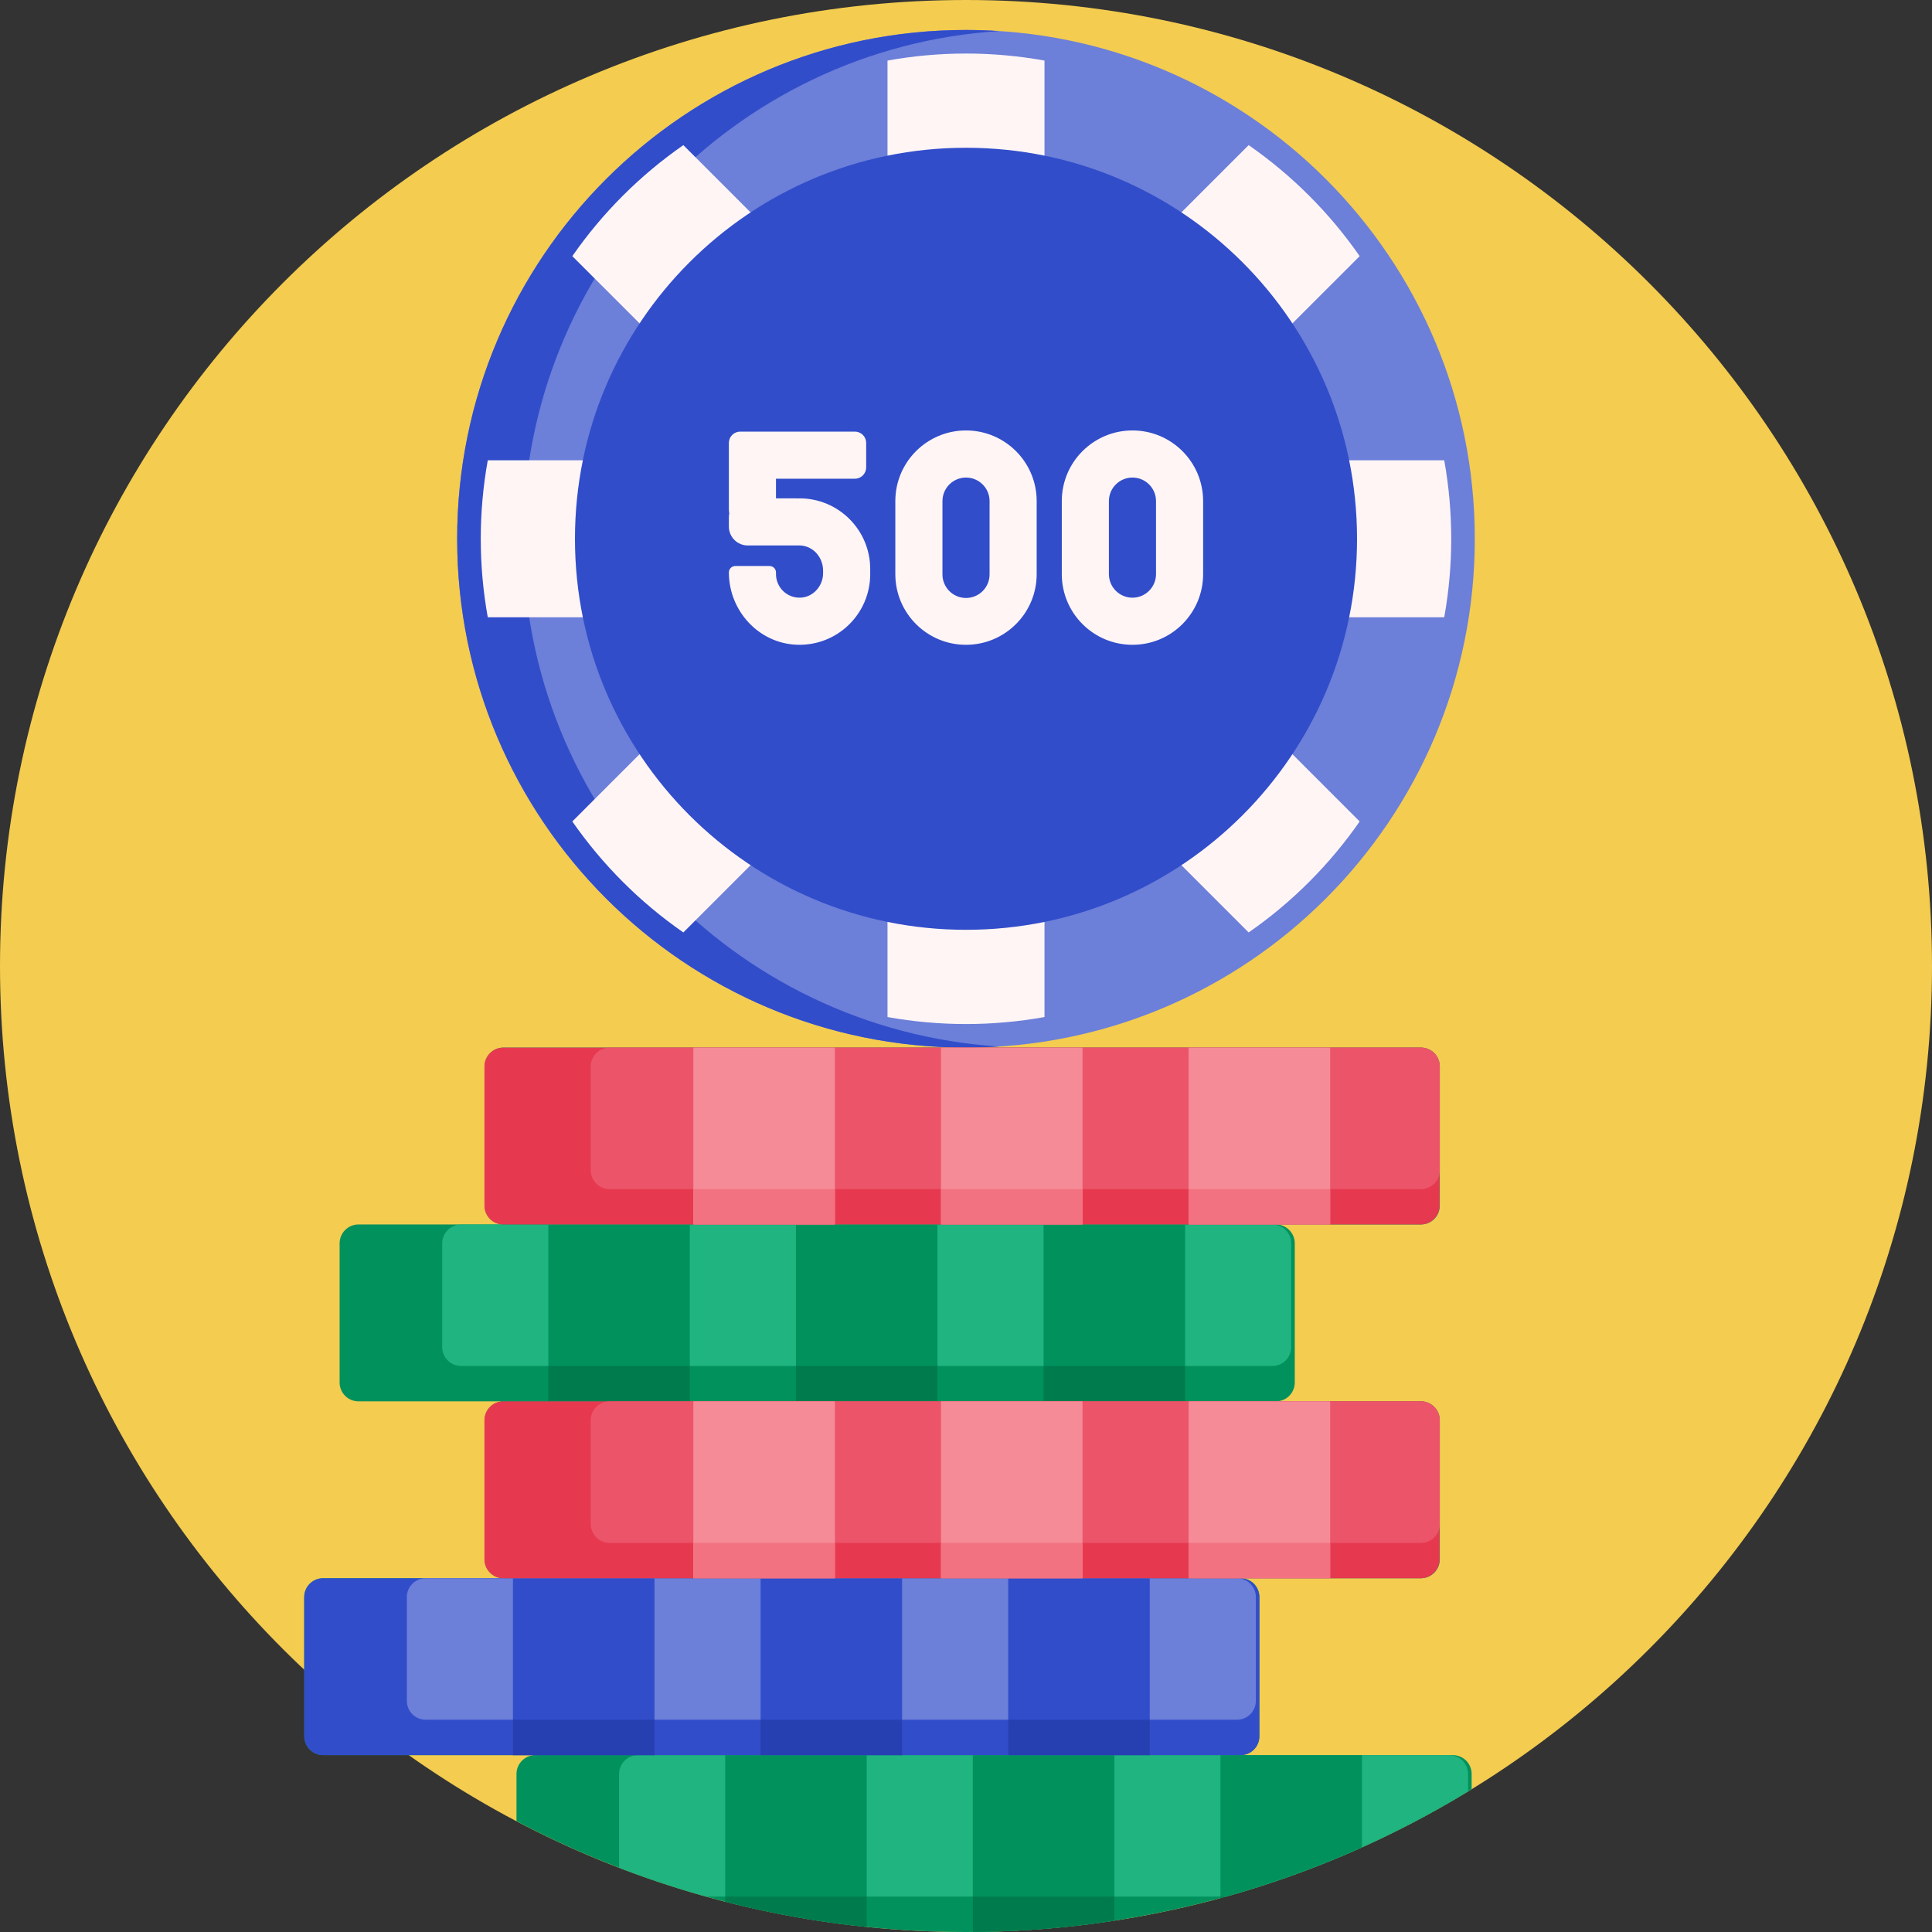 <?xml version="1.0" encoding="UTF-8"?> <svg xmlns="http://www.w3.org/2000/svg" width="60" height="60" viewBox="0 0 60 60" fill="none"><rect x="0" y="0" width="60" height="60" fill="#333333" stroke="none"/><g clip-path="url(#clip0_1595_1011)"><path d="M60 30C60 46.569 46.569 60 30 60C13.431 60 0 46.569 0 30C0 13.431 13.431 0 30 0C46.569 0 60 13.431 60 30Z" fill="#F3CC50"></path><path d="M45.703 55.093V55.565C41.135 58.377 35.757 60 30 60C24.959 60 20.21 58.755 16.04 56.558V55.093C16.04 54.937 16.102 54.788 16.212 54.678C16.322 54.569 16.471 54.507 16.626 54.507H10.034C9.879 54.507 9.73 54.445 9.62 54.335C9.51 54.225 9.448 54.076 9.448 53.921V49.6C9.448 49.444 9.51 49.295 9.62 49.185C9.73 49.075 9.879 49.014 10.034 49.014H15.637C15.482 49.014 15.333 48.952 15.223 48.842C15.113 48.732 15.051 48.583 15.051 48.428V44.106C15.051 43.951 15.113 43.802 15.223 43.692C15.333 43.582 15.482 43.52 15.637 43.52H11.133C10.977 43.52 10.828 43.459 10.719 43.349C10.609 43.239 10.547 43.09 10.547 42.935V38.613C10.547 38.458 10.609 38.309 10.719 38.199C10.828 38.089 10.977 38.027 11.133 38.027H15.637C15.482 38.027 15.333 37.966 15.223 37.856C15.113 37.746 15.051 37.597 15.051 37.441V33.12C15.051 32.965 15.113 32.816 15.223 32.706C15.333 32.596 15.482 32.534 15.637 32.534H44.128C44.284 32.534 44.433 32.596 44.543 32.706C44.653 32.816 44.714 32.965 44.714 33.12V37.441C44.714 37.597 44.653 37.746 44.543 37.856C44.433 37.966 44.284 38.027 44.128 38.027H39.624C39.779 38.027 39.928 38.089 40.038 38.199C40.148 38.309 40.21 38.458 40.21 38.613V42.935C40.21 43.09 40.148 43.239 40.038 43.349C39.928 43.459 39.779 43.52 39.624 43.52H44.128C44.284 43.52 44.433 43.582 44.543 43.692C44.653 43.802 44.714 43.951 44.714 44.106V48.428C44.714 48.583 44.653 48.732 44.543 48.842C44.433 48.952 44.284 49.014 44.128 49.014H38.525C38.681 49.014 38.83 49.075 38.94 49.185C39.05 49.295 39.111 49.444 39.111 49.6V53.921C39.111 54.076 39.05 54.225 38.94 54.335C38.83 54.445 38.681 54.507 38.525 54.507H45.117C45.273 54.507 45.422 54.569 45.532 54.678C45.641 54.788 45.703 54.937 45.703 55.093Z" fill="#00915D"></path><path d="M39.514 42.422H14.319C14.163 42.422 14.014 42.36 13.905 42.25C13.795 42.14 13.733 41.991 13.733 41.836V38.613C13.733 38.458 13.795 38.309 13.905 38.199C14.014 38.089 14.163 38.027 14.319 38.027H39.514C39.67 38.027 39.819 38.089 39.928 38.199C40.038 38.309 40.1 38.458 40.1 38.613V41.836C40.1 41.991 40.038 42.14 39.928 42.25C39.819 42.36 39.67 42.422 39.514 42.422ZM45.007 54.507H19.812C19.657 54.507 19.508 54.569 19.398 54.678C19.288 54.788 19.226 54.937 19.226 55.093V58.005C20.113 58.347 21.017 58.646 21.933 58.901H38.067C40.714 58.164 43.247 57.064 45.593 55.634V55.093C45.593 54.937 45.531 54.788 45.422 54.678C45.312 54.569 45.163 54.507 45.007 54.507Z" fill="#1FB480"></path><path d="M24.719 38.027H29.114V43.52H24.719V38.027ZM32.41 43.52H36.804V38.027H32.41V43.52ZM17.029 43.52H21.423V38.027H17.029V43.52ZM30.212 59.997C31.684 59.988 33.153 59.871 34.607 59.648V54.507H30.212V59.997ZM37.903 54.507V58.946C39.407 58.537 40.876 58.01 42.297 57.371V54.507H37.903V54.507ZM22.522 59.06C23.965 59.43 25.434 59.692 26.916 59.843V54.507H22.522V59.06Z" fill="#00915D"></path><path d="M24.719 42.422H29.114V43.52H24.719V42.422ZM32.41 43.52H36.804V42.422H32.41V43.52ZM17.029 43.52H21.423V42.422H17.029V43.52ZM30.212 59.997C31.684 59.988 33.153 59.871 34.607 59.648V58.901H30.212V59.997ZM37.903 58.901V58.946C37.958 58.931 38.013 58.916 38.067 58.901H37.903ZM22.522 59.06C23.965 59.43 25.434 59.692 26.916 59.843V58.901H22.522V59.06Z" fill="#007B4E"></path><path d="M45.801 16.733C45.801 25.46 38.727 32.534 30 32.534C21.273 32.534 14.198 25.46 14.198 16.733C14.198 8.006 21.273 0.931 30 0.931C38.727 0.931 45.801 8.006 45.801 16.733Z" fill="#6C7FD9"></path><path d="M31.024 32.5C30.686 32.522 30.344 32.534 30 32.534C21.273 32.534 14.198 25.46 14.198 16.733C14.198 8.006 21.273 0.931 30 0.931C30.344 0.931 30.685 0.944 31.024 0.965C22.775 1.493 16.247 8.35 16.247 16.733C16.247 25.116 22.775 31.972 31.024 32.5Z" fill="#314DCA"></path><path d="M44.852 19.17H35.885L42.226 25.511C41.291 26.856 40.124 28.024 38.778 28.958L32.438 22.618V31.585C30.826 31.875 29.174 31.875 27.562 31.585V22.618L21.222 28.958C19.876 28.024 18.709 26.856 17.774 25.511L24.115 19.17H15.148C14.858 17.558 14.858 15.907 15.148 14.295H24.115L17.774 7.955C18.709 6.609 19.876 5.442 21.222 4.507L27.562 10.847V1.881C29.174 1.59 30.826 1.59 32.438 1.881V10.847L38.778 4.507C40.124 5.442 41.291 6.609 42.226 7.955L35.885 14.295H44.852C45.142 15.907 45.142 17.558 44.852 19.17Z" fill="#FFF5F5"></path><path d="M42.144 16.733C42.144 23.439 36.707 28.876 30 28.876C23.293 28.876 17.856 23.439 17.856 16.733C17.856 10.026 23.293 4.589 30 4.589C36.707 4.589 42.144 10.026 42.144 16.733ZM38.525 54.507H10.034C9.879 54.507 9.73 54.445 9.62 54.335C9.51 54.225 9.448 54.076 9.448 53.921V49.6C9.448 49.444 9.51 49.295 9.62 49.185C9.73 49.075 9.879 49.014 10.034 49.014H38.525C38.681 49.014 38.83 49.075 38.94 49.185C39.05 49.295 39.111 49.444 39.111 49.6V53.921C39.111 54.076 39.05 54.225 38.94 54.335C38.83 54.445 38.681 54.507 38.525 54.507Z" fill="#314DCA"></path><path d="M38.416 53.408H13.22C13.065 53.408 12.916 53.346 12.806 53.237C12.696 53.127 12.634 52.978 12.634 52.822V49.6C12.634 49.444 12.696 49.295 12.806 49.185C12.916 49.075 13.065 49.014 13.22 49.014H38.416C38.571 49.014 38.72 49.075 38.83 49.185C38.94 49.295 39.002 49.444 39.002 49.6V52.822C39.002 52.978 38.94 53.127 38.83 53.237C38.72 53.346 38.571 53.408 38.416 53.408Z" fill="#6C7FD9"></path><path d="M23.621 49.014H28.015V54.507H23.621V49.014ZM31.311 49.014V54.507H35.706V49.014H31.311ZM15.93 54.507H20.325V49.014H15.93V54.507Z" fill="#314DCA"></path><path d="M23.621 53.408H28.015V54.507H23.621V53.408ZM31.311 53.408V54.507H35.706V53.408H31.311ZM15.93 54.507H20.325V53.408H15.93V54.507Z" fill="#2740B1"></path><path d="M44.707 33.12V37.441C44.707 37.597 44.645 37.746 44.535 37.856C44.425 37.966 44.276 38.027 44.121 38.027H15.63C15.475 38.027 15.325 37.966 15.216 37.856C15.106 37.746 15.044 37.597 15.044 37.441V33.12C15.044 32.965 15.106 32.816 15.216 32.706C15.325 32.596 15.475 32.534 15.63 32.534H44.121C44.276 32.534 44.425 32.596 44.535 32.706C44.645 32.816 44.707 32.965 44.707 33.12ZM44.121 43.52H15.63C15.475 43.52 15.325 43.582 15.216 43.692C15.106 43.802 15.044 43.951 15.044 44.106V48.428C15.044 48.583 15.106 48.732 15.216 48.842C15.325 48.952 15.475 49.014 15.63 49.014H44.121C44.276 49.014 44.425 48.952 44.535 48.842C44.645 48.732 44.707 48.583 44.707 48.428V44.106C44.707 43.951 44.645 43.802 44.535 43.692C44.425 43.582 44.276 43.52 44.121 43.52Z" fill="#E63950"></path><path d="M44.128 36.929H18.933C18.778 36.929 18.629 36.867 18.519 36.757C18.409 36.647 18.347 36.498 18.347 36.343V33.12C18.347 32.965 18.409 32.816 18.519 32.706C18.629 32.596 18.778 32.534 18.933 32.534H44.128C44.284 32.534 44.433 32.596 44.543 32.706C44.653 32.816 44.714 32.965 44.714 33.12V36.343C44.714 36.498 44.653 36.647 44.543 36.757C44.433 36.867 44.284 36.929 44.128 36.929ZM44.714 47.329V44.106C44.714 43.951 44.653 43.802 44.543 43.692C44.433 43.582 44.284 43.52 44.128 43.52H18.933C18.778 43.52 18.629 43.582 18.519 43.692C18.409 43.802 18.347 43.951 18.347 44.106V47.329C18.347 47.484 18.409 47.633 18.519 47.743C18.629 47.853 18.778 47.915 18.933 47.915H44.128C44.284 47.915 44.433 47.853 44.543 47.743C44.653 47.633 44.714 47.484 44.714 47.329Z" fill="#EC5569"></path><path d="M29.224 43.52H33.618V49.014H29.224V43.52ZM21.533 49.014H25.928V43.52H21.533V49.014ZM21.533 38.027H25.928V32.534H21.533V38.027ZM36.914 32.534V38.027H41.309V32.534H36.914ZM36.914 49.014H41.309V43.52H36.914V49.014ZM29.224 38.027H33.618V32.534H29.224V38.027Z" fill="#F68B98"></path><path d="M21.533 47.915H25.928V49.014H21.533V47.915ZM29.224 49.014H33.618V47.915H29.224V49.014ZM21.533 38.027H25.928V36.929H21.533V38.027ZM36.914 36.929V38.027H41.309V36.929H36.914ZM29.224 38.027H33.618V36.929H29.224V38.027ZM36.914 49.014H41.309V47.915H36.914V49.014Z" fill="#F27281"></path><path d="M30 13.368C28.788 13.368 27.805 14.35 27.805 15.562V17.83C27.805 19.042 28.788 20.025 30 20.025C31.212 20.025 32.195 19.042 32.195 17.83V15.562C32.195 14.35 31.212 13.368 30 13.368ZM30.732 17.83C30.733 17.927 30.715 18.023 30.679 18.113C30.642 18.203 30.589 18.284 30.521 18.353C30.453 18.422 30.372 18.477 30.282 18.514C30.193 18.552 30.097 18.571 30 18.571C29.903 18.571 29.807 18.552 29.718 18.514C29.629 18.477 29.548 18.422 29.48 18.353C29.412 18.284 29.358 18.203 29.322 18.113C29.285 18.023 29.267 17.927 29.269 17.83V15.562C29.269 15.368 29.346 15.182 29.483 15.045C29.62 14.908 29.806 14.831 30 14.831C30.194 14.831 30.38 14.908 30.517 15.045C30.655 15.182 30.732 15.368 30.732 15.562V17.83ZM35.17 13.368C33.958 13.368 32.975 14.35 32.975 15.562V17.83C32.975 19.042 33.958 20.025 35.17 20.025C36.382 20.025 37.364 19.042 37.364 17.83V15.562C37.364 14.35 36.382 13.368 35.17 13.368ZM35.901 17.83C35.901 18.024 35.824 18.21 35.687 18.347C35.55 18.485 35.364 18.562 35.17 18.562C34.976 18.562 34.789 18.485 34.652 18.347C34.515 18.21 34.438 18.024 34.438 17.83V15.562C34.438 15.368 34.515 15.182 34.652 15.045C34.789 14.908 34.976 14.831 35.17 14.831C35.364 14.831 35.55 14.908 35.687 15.045C35.824 15.182 35.901 15.368 35.901 15.562V17.83ZM27.025 17.672V17.83C27.025 19.069 25.999 20.068 24.75 20.023C23.561 19.981 22.636 18.967 22.636 17.777V17.777C22.636 17.724 22.657 17.674 22.694 17.637C22.732 17.599 22.782 17.578 22.835 17.578H23.9C23.952 17.578 24.003 17.599 24.041 17.637C24.078 17.674 24.099 17.724 24.099 17.777V17.83C24.099 17.928 24.119 18.025 24.157 18.115C24.195 18.205 24.251 18.287 24.321 18.355C24.392 18.424 24.475 18.477 24.566 18.512C24.657 18.548 24.755 18.564 24.853 18.561C25.253 18.549 25.562 18.2 25.562 17.799V17.724C25.562 17.407 25.38 17.108 25.085 16.99C25.015 16.962 24.94 16.945 24.864 16.941V16.94H23.222C23.066 16.94 22.917 16.878 22.808 16.769C22.698 16.659 22.636 16.51 22.636 16.354V16.063C22.636 16.021 22.64 15.981 22.649 15.942C22.64 15.902 22.636 15.861 22.636 15.82V13.756C22.636 13.663 22.673 13.573 22.739 13.507C22.805 13.441 22.894 13.404 22.987 13.404H26.549C26.642 13.404 26.731 13.441 26.797 13.507C26.863 13.573 26.9 13.663 26.9 13.756V14.516C26.9 14.609 26.863 14.698 26.797 14.764C26.731 14.83 26.642 14.867 26.549 14.867H24.099V15.477H24.748C24.757 15.477 24.766 15.479 24.775 15.48C24.794 15.479 24.812 15.477 24.831 15.477C26.043 15.477 27.025 16.459 27.025 17.672Z" fill="#FFF5F5"></path></g><defs><clipPath id="clip0_1595_1011"><rect width="60" height="60" fill="white"></rect></clipPath></defs></svg> 